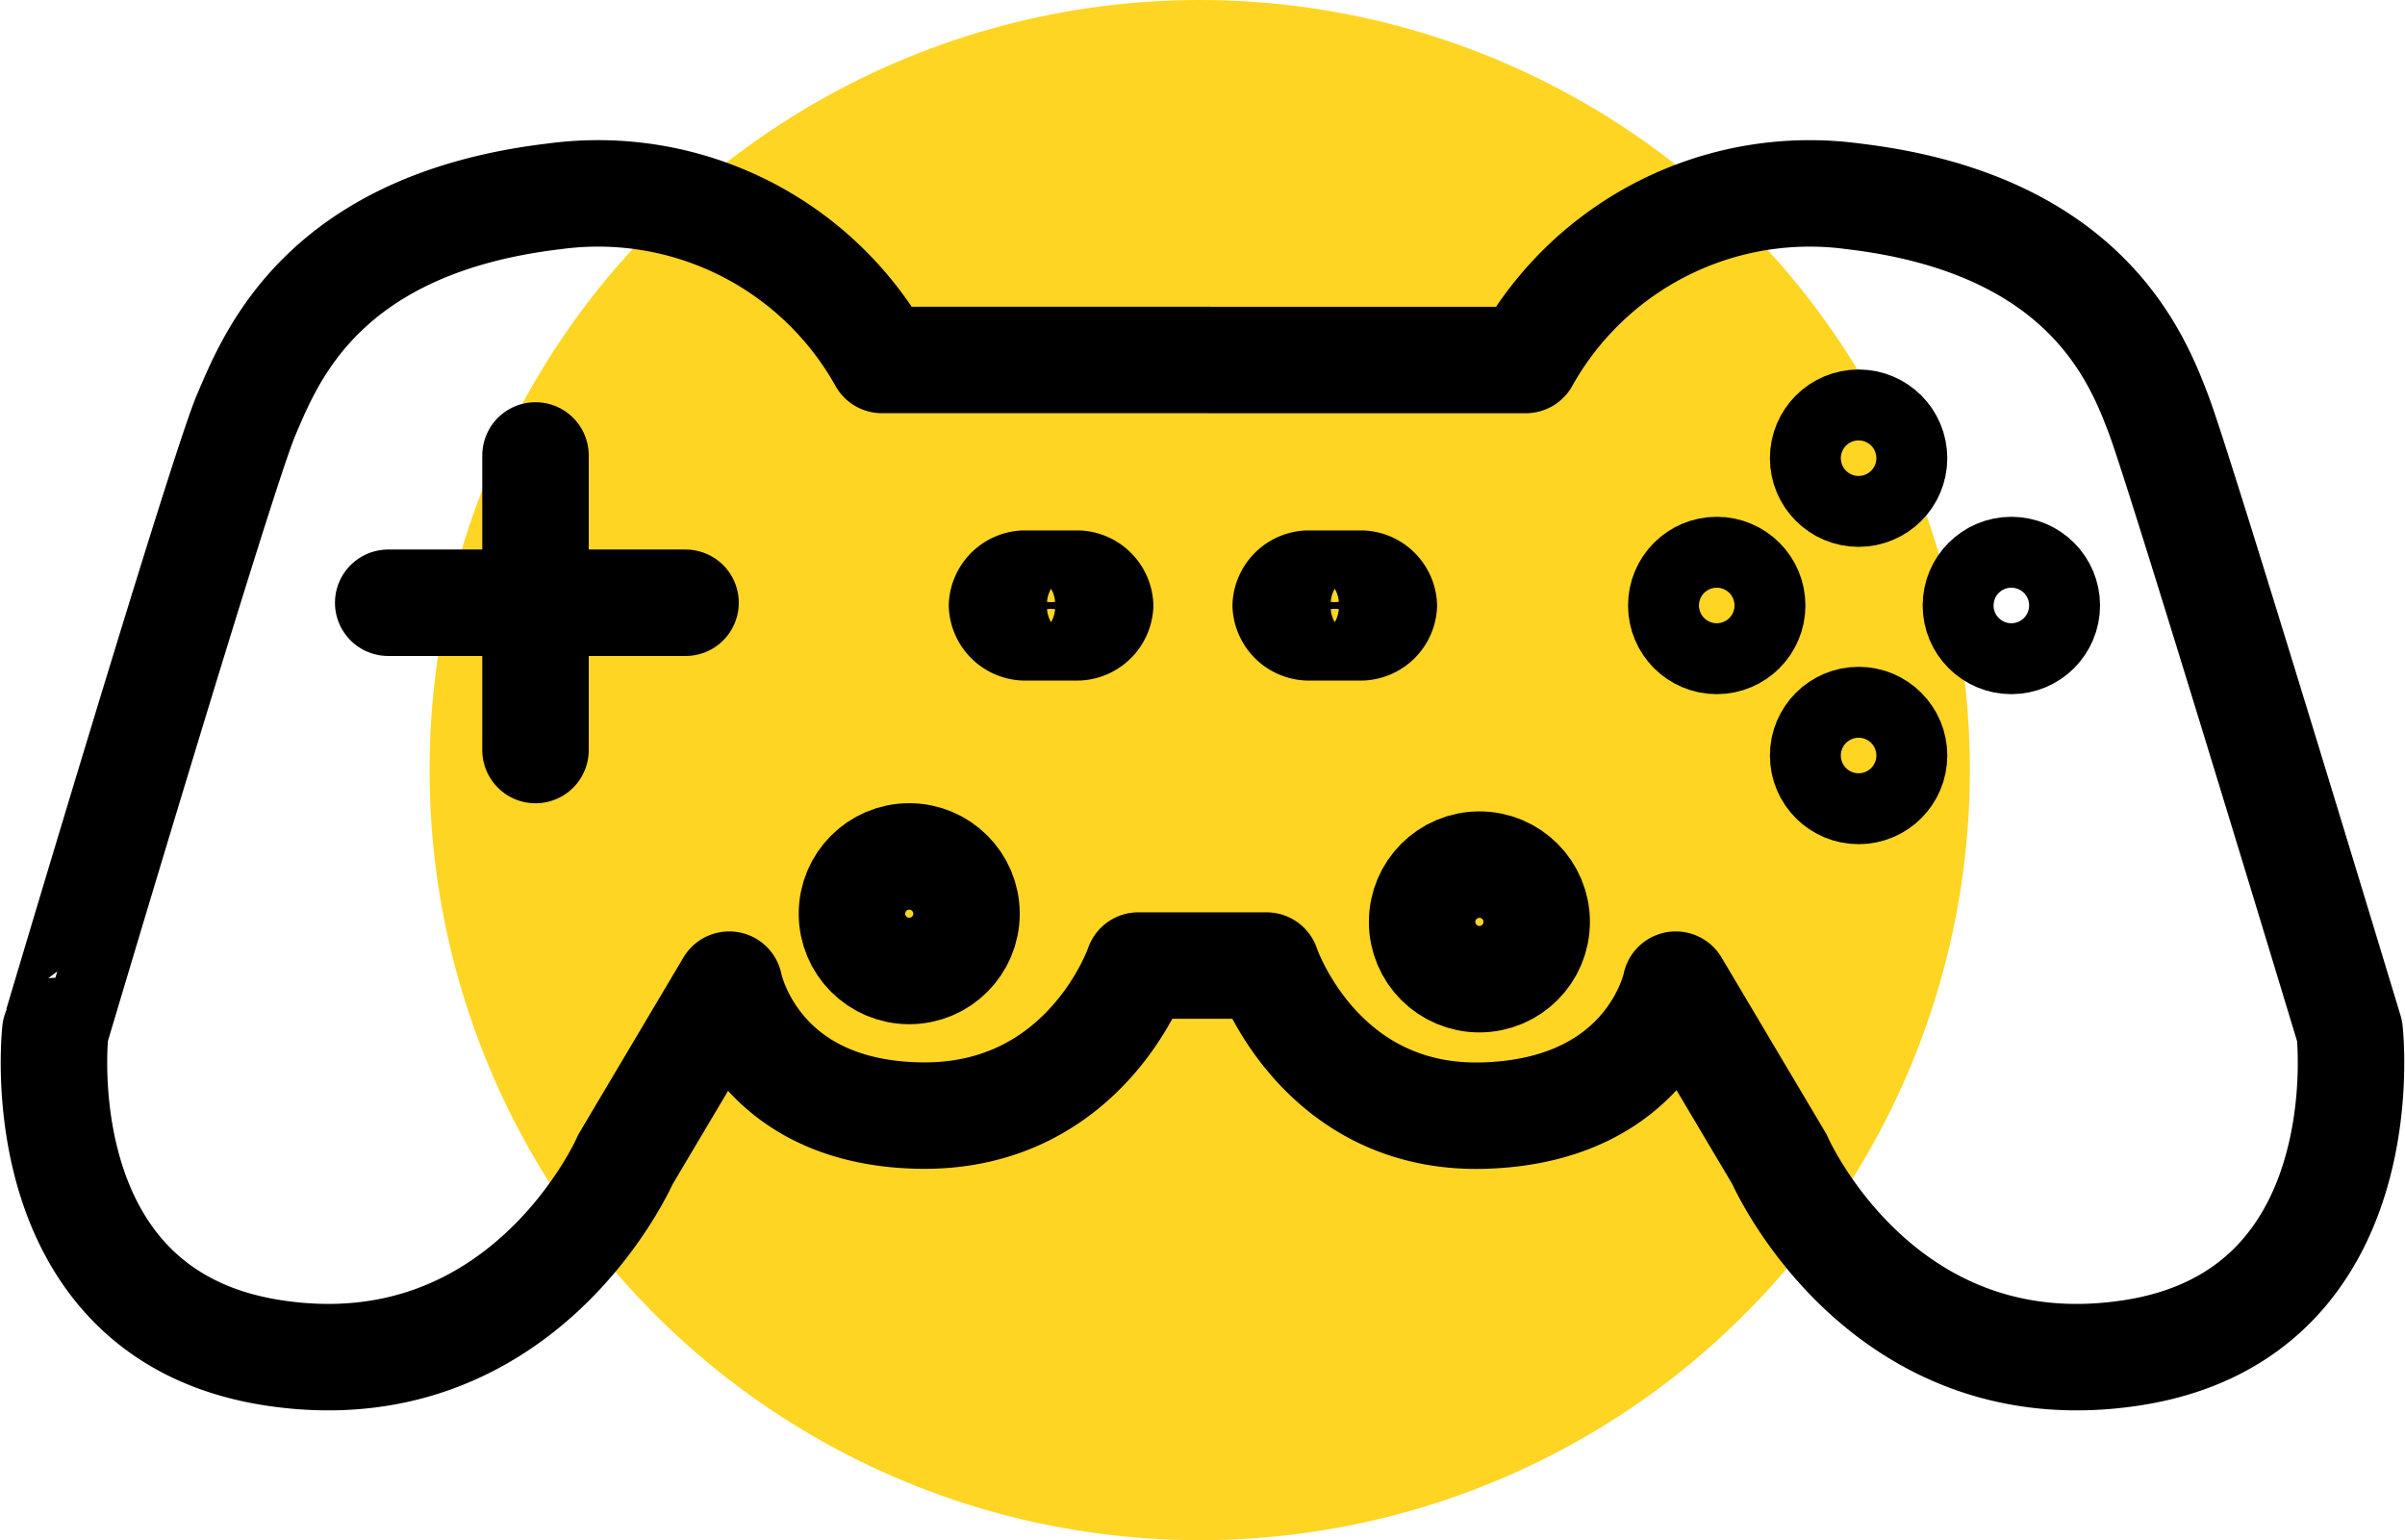 <svg id="ico_games" xmlns="http://www.w3.org/2000/svg" viewBox="-8734.006 14526.014 135.526 86.8">
  <defs>
    <style>
      .cls-1 {
        fill: #ffd524;
      }

      .cls-2 {
        fill: none;
        stroke: #000;
        stroke-linecap: round;
        stroke-linejoin: round;
        stroke-miterlimit: 10;
        stroke-width: 6px;
      }
    </style>
  </defs>
  <g id="Group_8284" data-name="Group 8284">
    <circle id="Ellipse_1074" data-name="Ellipse 1074" class="cls-1" cx="43.4" cy="43.4" r="43.4" transform="translate(-8709.8 14526.014)"/>
    <g id="ico_game" transform="translate(-11923 11913)">
      <g id="ico_game-2" data-name="ico_game" transform="translate(3192.036 2623.928)">
        <path id="Path_2421" data-name="Path 2421" class="cls-2" d="M66.654,358.276H84.487a18.324,18.324,0,0,1,18.447-9.224c13.067,1.537,15.988,9.07,17.217,12.3s10.761,34.742,10.761,34.742,1.845,15.988-12.3,18.14-19.831-10.915-19.831-10.915l-5.842-9.839s-1.384,7.072-10.761,7.379-12.3-8.455-12.3-8.455H62.657s-2.921,8.609-12.3,8.455S39.6,393.48,39.6,393.48l-5.842,9.839s-5.688,13.067-19.831,10.915-12.3-18.14-12.3-18.14S11,364.579,12.389,361.351s4.3-10.761,17.371-12.3a18.324,18.324,0,0,1,18.447,9.224H66.654Z" transform="translate(-1.549 -348.902)"/>
        <line id="Line_741" data-name="Line 741" class="cls-2" x2="16.756" transform="translate(18.834 23.056)"/>
        <line id="Line_742" data-name="Line 742" class="cls-2" y2="16.603" transform="translate(27.135 14.754)"/>
        <circle id="Ellipse_399" data-name="Ellipse 399" class="cls-2" cx="3.228" cy="3.228" r="3.228" transform="translate(44.967 37.352)"/>
        <circle id="Ellipse_400" data-name="Ellipse 400" class="cls-2" cx="3.228" cy="3.228" r="3.228" transform="translate(77.097 37.814)"/>
        <circle id="Ellipse_401" data-name="Ellipse 401" class="cls-2" cx="1.998" cy="1.998" r="1.998" transform="translate(91.701 21.211)"/>
        <circle id="Ellipse_402" data-name="Ellipse 402" class="cls-2" cx="1.998" cy="1.998" r="1.998" transform="translate(99.695 12.91)"/>
        <circle id="Ellipse_403" data-name="Ellipse 403" class="cls-2" cx="1.998" cy="1.998" r="1.998" transform="translate(108.303 21.211)"/>
        <circle id="Ellipse_404" data-name="Ellipse 404" class="cls-2" cx="1.998" cy="1.998" r="1.998" transform="translate(99.695 29.666)"/>
        <path id="Path_2422" data-name="Path 2422" class="cls-2" d="M40.6,365.66H37.53a1.322,1.322,0,0,1-1.23-1.23h0a1.323,1.323,0,0,1,1.23-1.23H40.6a1.323,1.323,0,0,1,1.23,1.23h0A1.322,1.322,0,0,1,40.6,365.66Z" transform="translate(17.122 -341.22)"/>
        <path id="Path_2423" data-name="Path 2423" class="cls-2" d="M51,365.66H47.93a1.322,1.322,0,0,1-1.23-1.23h0a1.322,1.322,0,0,1,1.23-1.23H51a1.322,1.322,0,0,1,1.23,1.23h0A1.322,1.322,0,0,1,51,365.66Z" transform="translate(22.71 -341.22)"/>
      </g>
    </g>
  </g>
</svg>
